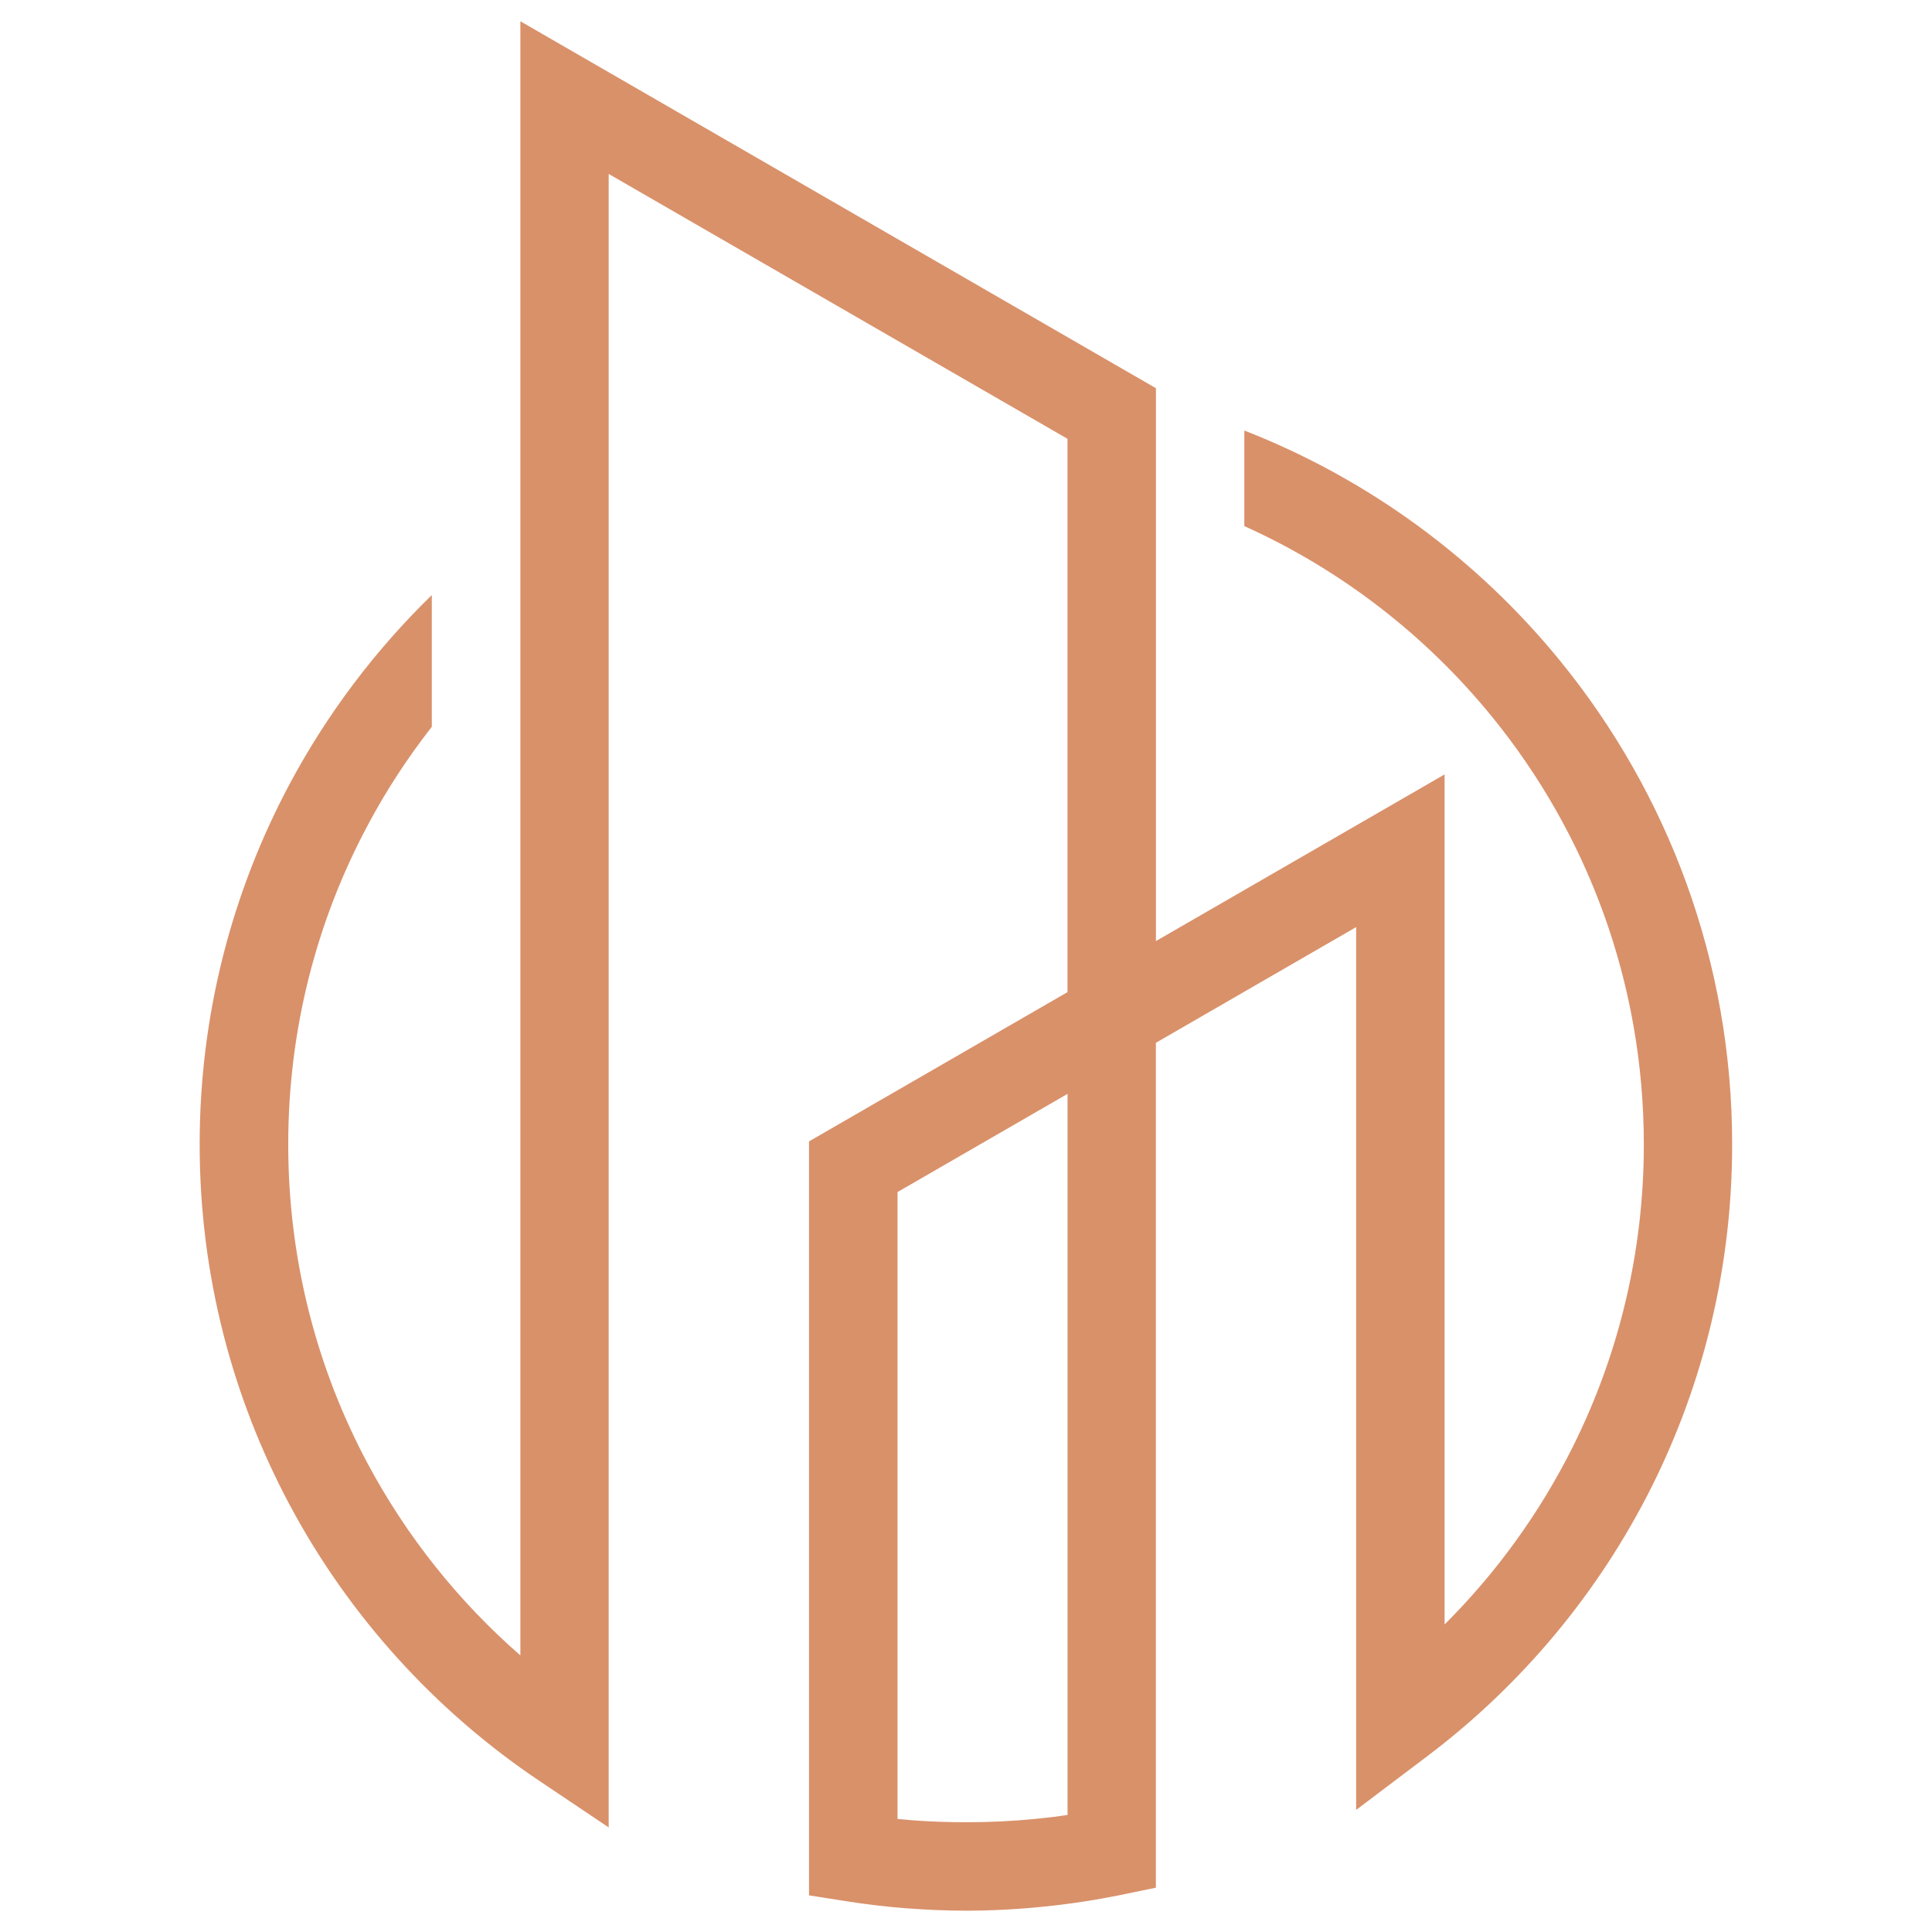 <?xml version="1.0" encoding="utf-8"?>
<!-- Generator: Adobe Illustrator 16.0.0, SVG Export Plug-In . SVG Version: 6.00 Build 0)  -->
<!DOCTYPE svg PUBLIC "-//W3C//DTD SVG 1.1//EN" "http://www.w3.org/Graphics/SVG/1.1/DTD/svg11.dtd">
<svg version="1.1" id="Calque_1" xmlns="http://www.w3.org/2000/svg" xmlns:xlink="http://www.w3.org/1999/xlink" x="0px" y="0px"
	 width="32px" height="32px" viewBox="68.333 19 32 32" enable-background="new 68.333 19 32 32" xml:space="preserve">
<path fill="#D9916A" d="M86.015,49.061V37.118l-2.816,1.626v10.384l0.251,0.022c0.285,0.021,0.579,0.032,0.884,0.032
	c0.4,0,0.782-0.019,1.145-0.055C85.658,49.11,85.838,49.088,86.015,49.061 M75.486,31.037c-0.4,0.511-0.758,1.058-1.064,1.635
	c-0.84,1.571-1.315,3.37-1.315,5.284s0.476,3.713,1.315,5.284c0.645,1.207,1.505,2.285,2.53,3.179c0-9.613,0-17.453,0-27.067
	l10.527,6.078c0,3.645,0,5.514,0,9.157l4.781-2.76v14.079c0.858-0.855,1.579-1.851,2.126-2.947c0.75-1.504,1.174-3.203,1.174-5.003
	c0-2.69-0.943-5.157-2.518-7.089c-1.096-1.345-2.498-2.432-4.099-3.153v-1.583c2.061,0.804,3.858,2.13,5.231,3.815
	c1.781,2.186,2.849,4.974,2.849,8.01c0,2.031-0.477,3.952-1.326,5.656c-0.882,1.767-2.164,3.3-3.729,4.48l-1.173,0.886V34.356
	l-3.317,1.916v13.994l-0.586,0.121c-0.418,0.085-0.843,0.15-1.273,0.193c-0.438,0.045-0.866,0.067-1.287,0.067
	c-0.326,0-0.658-0.015-0.992-0.04c-0.316-0.024-0.646-0.063-0.986-0.116l-0.621-0.098V37.905l4.281-2.472v-9.165l-7.599-4.387
	v27.387l-1.138-0.764c-1.729-1.158-3.159-2.731-4.146-4.578c-0.952-1.784-1.491-3.816-1.491-5.971s0.539-4.188,1.491-5.971
	c0.621-1.162,1.418-2.217,2.354-3.128V31.037z"/>
</svg>
